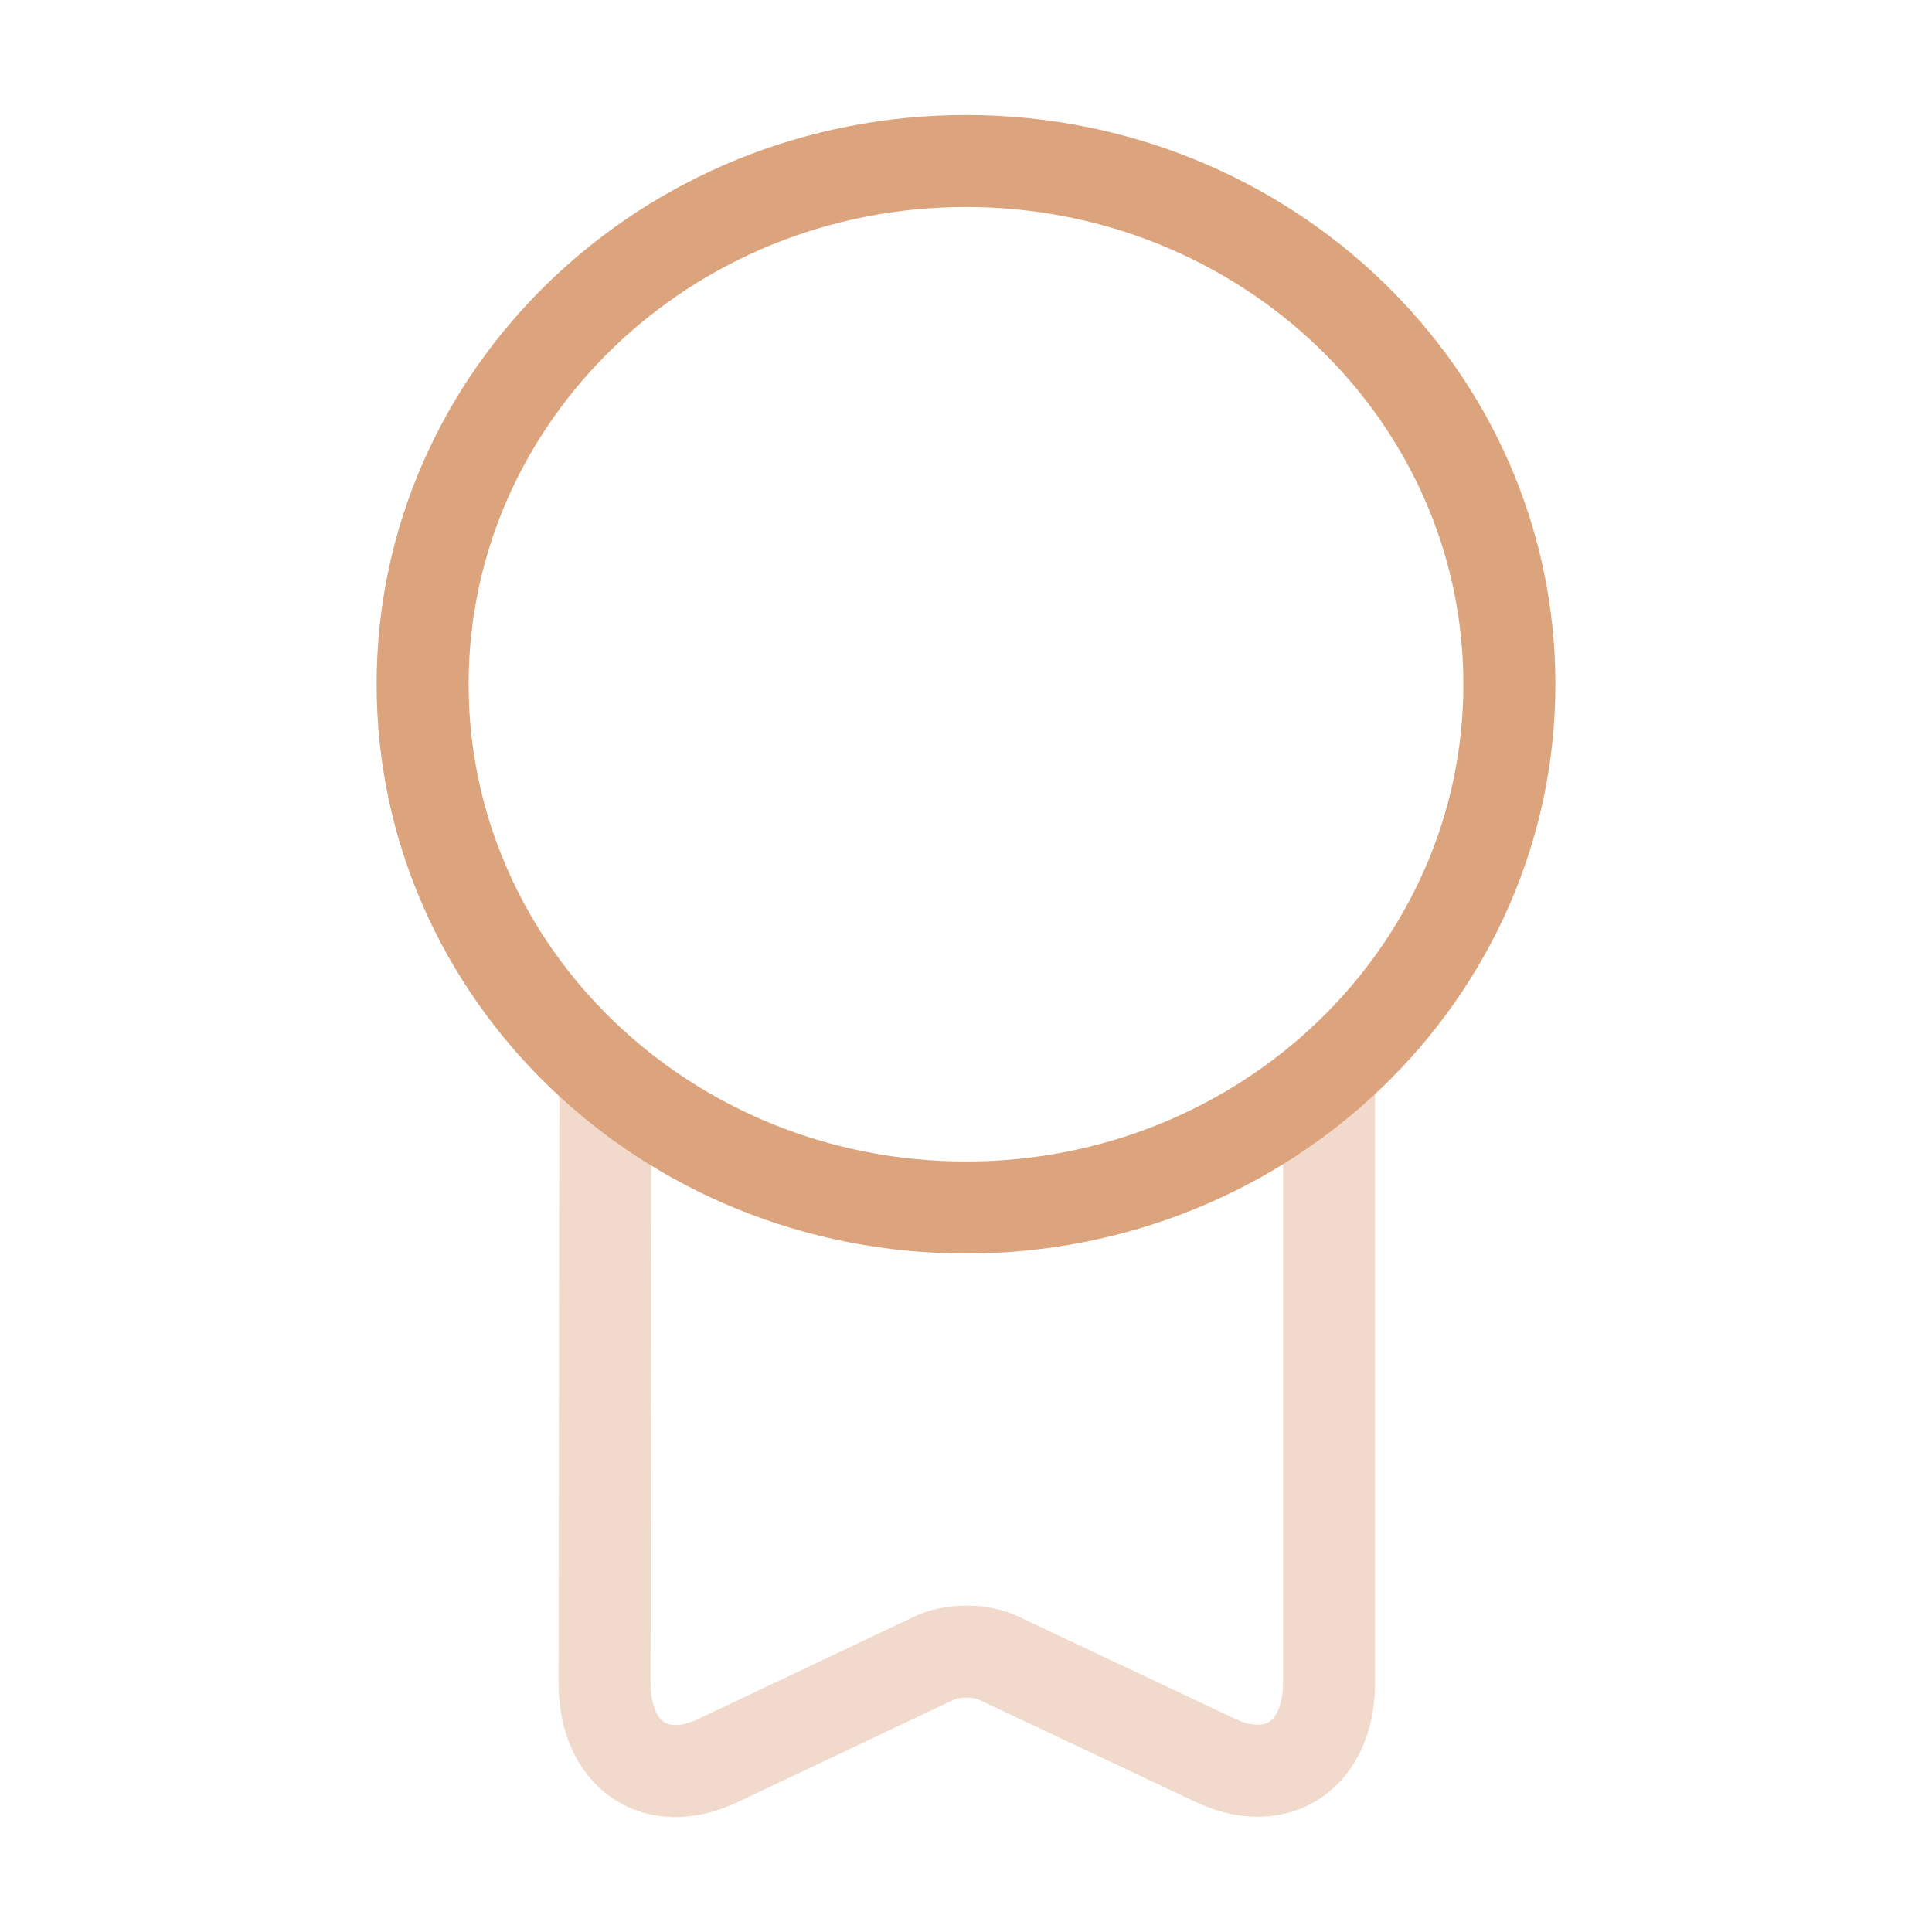 <?xml version="1.0" encoding="UTF-8"?> <svg xmlns="http://www.w3.org/2000/svg" width="63" height="63" viewBox="0 0 63 63" fill="none"><g clip-path="url(#clip0_502_5)"><mask id="mask0_502_5" style="mask-type:luminance" maskUnits="userSpaceOnUse" x="0" y="0" width="63" height="63"><path d="M63 0H0V63H63V0Z" fill="white"></path></mask><g mask="url(#mask0_502_5)"><path d="M31.5 39.375C41.286 39.375 49.219 31.736 49.219 22.312C49.219 12.889 41.286 5.25 31.5 5.25C21.714 5.25 13.781 12.889 13.781 22.312C13.781 31.736 21.714 39.375 31.5 39.375Z" stroke="#DCA47D" stroke-width="3" stroke-linecap="round" stroke-linejoin="round"></path><path opacity="0.4" d="M19.74 35.489L19.713 54.862C19.713 57.224 21.367 58.379 23.415 57.408L30.45 54.074C31.027 53.786 31.998 53.786 32.576 54.074L39.637 57.408C41.658 58.353 43.339 57.224 43.339 54.862V35.017" stroke="#DCA47D" stroke-width="3" stroke-linecap="round" stroke-linejoin="round"></path></g></g><defs><clipPath id="clip0_502_5"><rect width="63" height="63" fill="white"></rect></clipPath></defs></svg> 